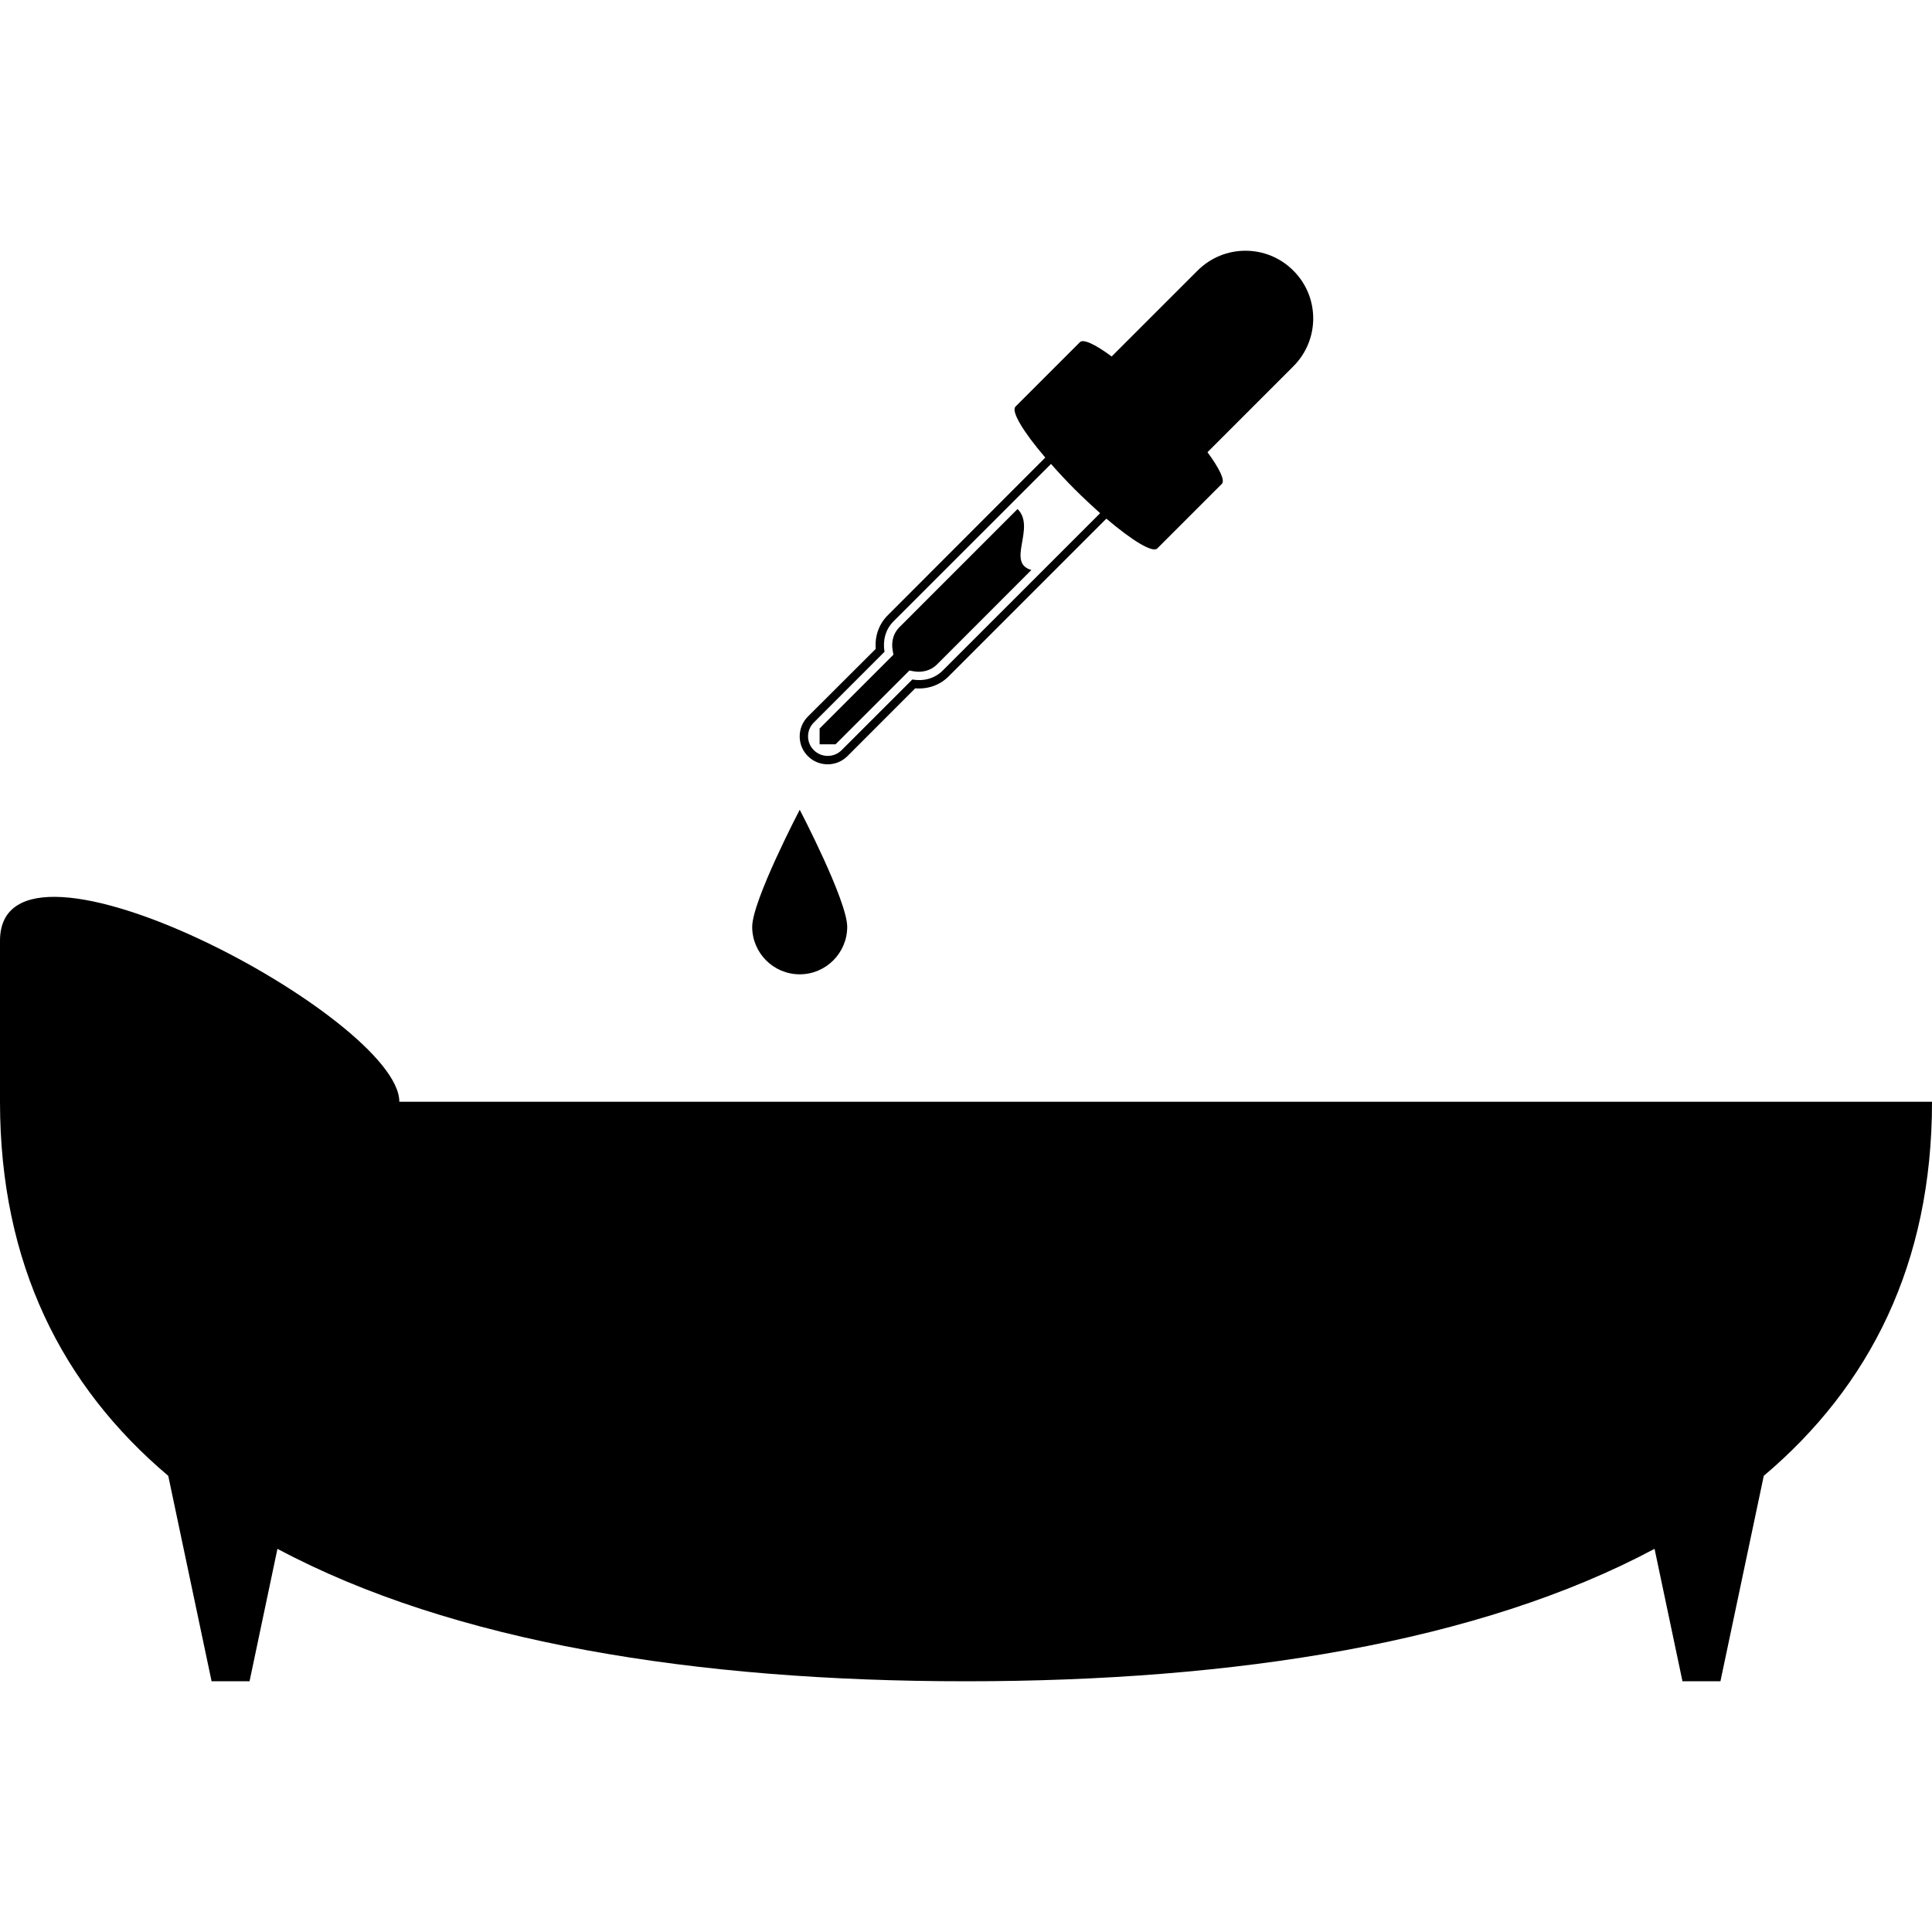 <?xml version="1.0" encoding="iso-8859-1"?>
<!-- Generator: Adobe Illustrator 16.0.0, SVG Export Plug-In . SVG Version: 6.00 Build 0)  -->
<!DOCTYPE svg PUBLIC "-//W3C//DTD SVG 1.1//EN" "http://www.w3.org/Graphics/SVG/1.1/DTD/svg11.dtd">
<svg version="1.1" id="Capa_1" xmlns="http://www.w3.org/2000/svg" xmlns:xlink="http://www.w3.org/1999/xlink" x="0px" y="0px"
	 width="176.876px" height="176.876px" viewBox="0 0 176.876 176.876" style="enable-background:new 0 0 176.876 176.876;"
	 xml:space="preserve">
<g>
	<g>
		<path d="M36.559,100.866C36.559,93.205,0,73.746,0,86.129c0,12.384,0,14.736,0,14.736c0,14.845,5.699,26.046,15.403,34.249
			l3.968,18.808h3.475l2.554-12.126c16.042,8.568,38.343,12.126,63.038,12.126c24.695,0,46.994-3.558,63.038-12.126l2.555,12.126
			h3.475l3.968-18.808c9.702-8.203,15.403-19.404,15.403-34.249H36.559z"/>
		<path d="M76.499,68.137l6.757-6.752l0.392,0.074c0.817,0.14,1.594-0.09,2.122-0.616l8.654-8.66
			c-2.353-0.66,0.448-3.877-1.265-5.584L82.338,57.423c-0.535,0.534-0.759,1.3-0.614,2.118l0.068,0.399l-6.756,6.753v1.45h1.463
			V68.137z"/>
		<path d="M77.58,69.229l6.208-6.212c1.167,0.096,2.265-0.296,3.059-1.093l14.44-14.441c2.358,2.005,4.24,3.16,4.667,2.723
			l5.904-5.905c0.318-0.32-0.219-1.411-1.312-2.902l7.859-7.861c2.428-2.421,2.428-6.35,0-8.763c-2.419-2.427-6.345-2.427-8.769,0
			l-7.863,7.86c-1.48-1.094-2.587-1.63-2.905-1.31l-5.899,5.899c-0.426,0.432,0.713,2.314,2.726,4.667L81.268,56.337
			c-0.803,0.801-1.19,1.904-1.094,3.07l-6.214,6.197c-0.998,1.004-0.998,2.624,0,3.62C74.958,70.223,76.581,70.223,77.58,69.229z
			 M74.503,66.149l6.476-6.478c-0.171-0.993,0.063-2.03,0.831-2.796l14.411-14.402c0.654,0.746,1.377,1.523,2.176,2.325
			c0.794,0.792,1.578,1.519,2.32,2.186L86.323,61.374c-0.764,0.774-1.808,1.01-2.798,0.835l-6.479,6.474
			c-0.7,0.694-1.835,0.694-2.535,0C73.803,67.987,73.803,66.85,74.503,66.149z"/>
		<path d="M73.216,89.199c2.396,0,4.347-1.953,4.347-4.345c0-2.393-4.347-10.722-4.347-10.722s-4.352,8.329-4.352,10.722
			C68.865,87.246,70.81,89.199,73.216,89.199z"/>
	</g>
</g>
<g>
</g>
<g>
</g>
<g>
</g>
<g>
</g>
<g>
</g>
<g>
</g>
<g>
</g>
<g>
</g>
<g>
</g>
<g>
</g>
<g>
</g>
<g>
</g>
<g>
</g>
<g>
</g>
<g>
</g>
</svg>
